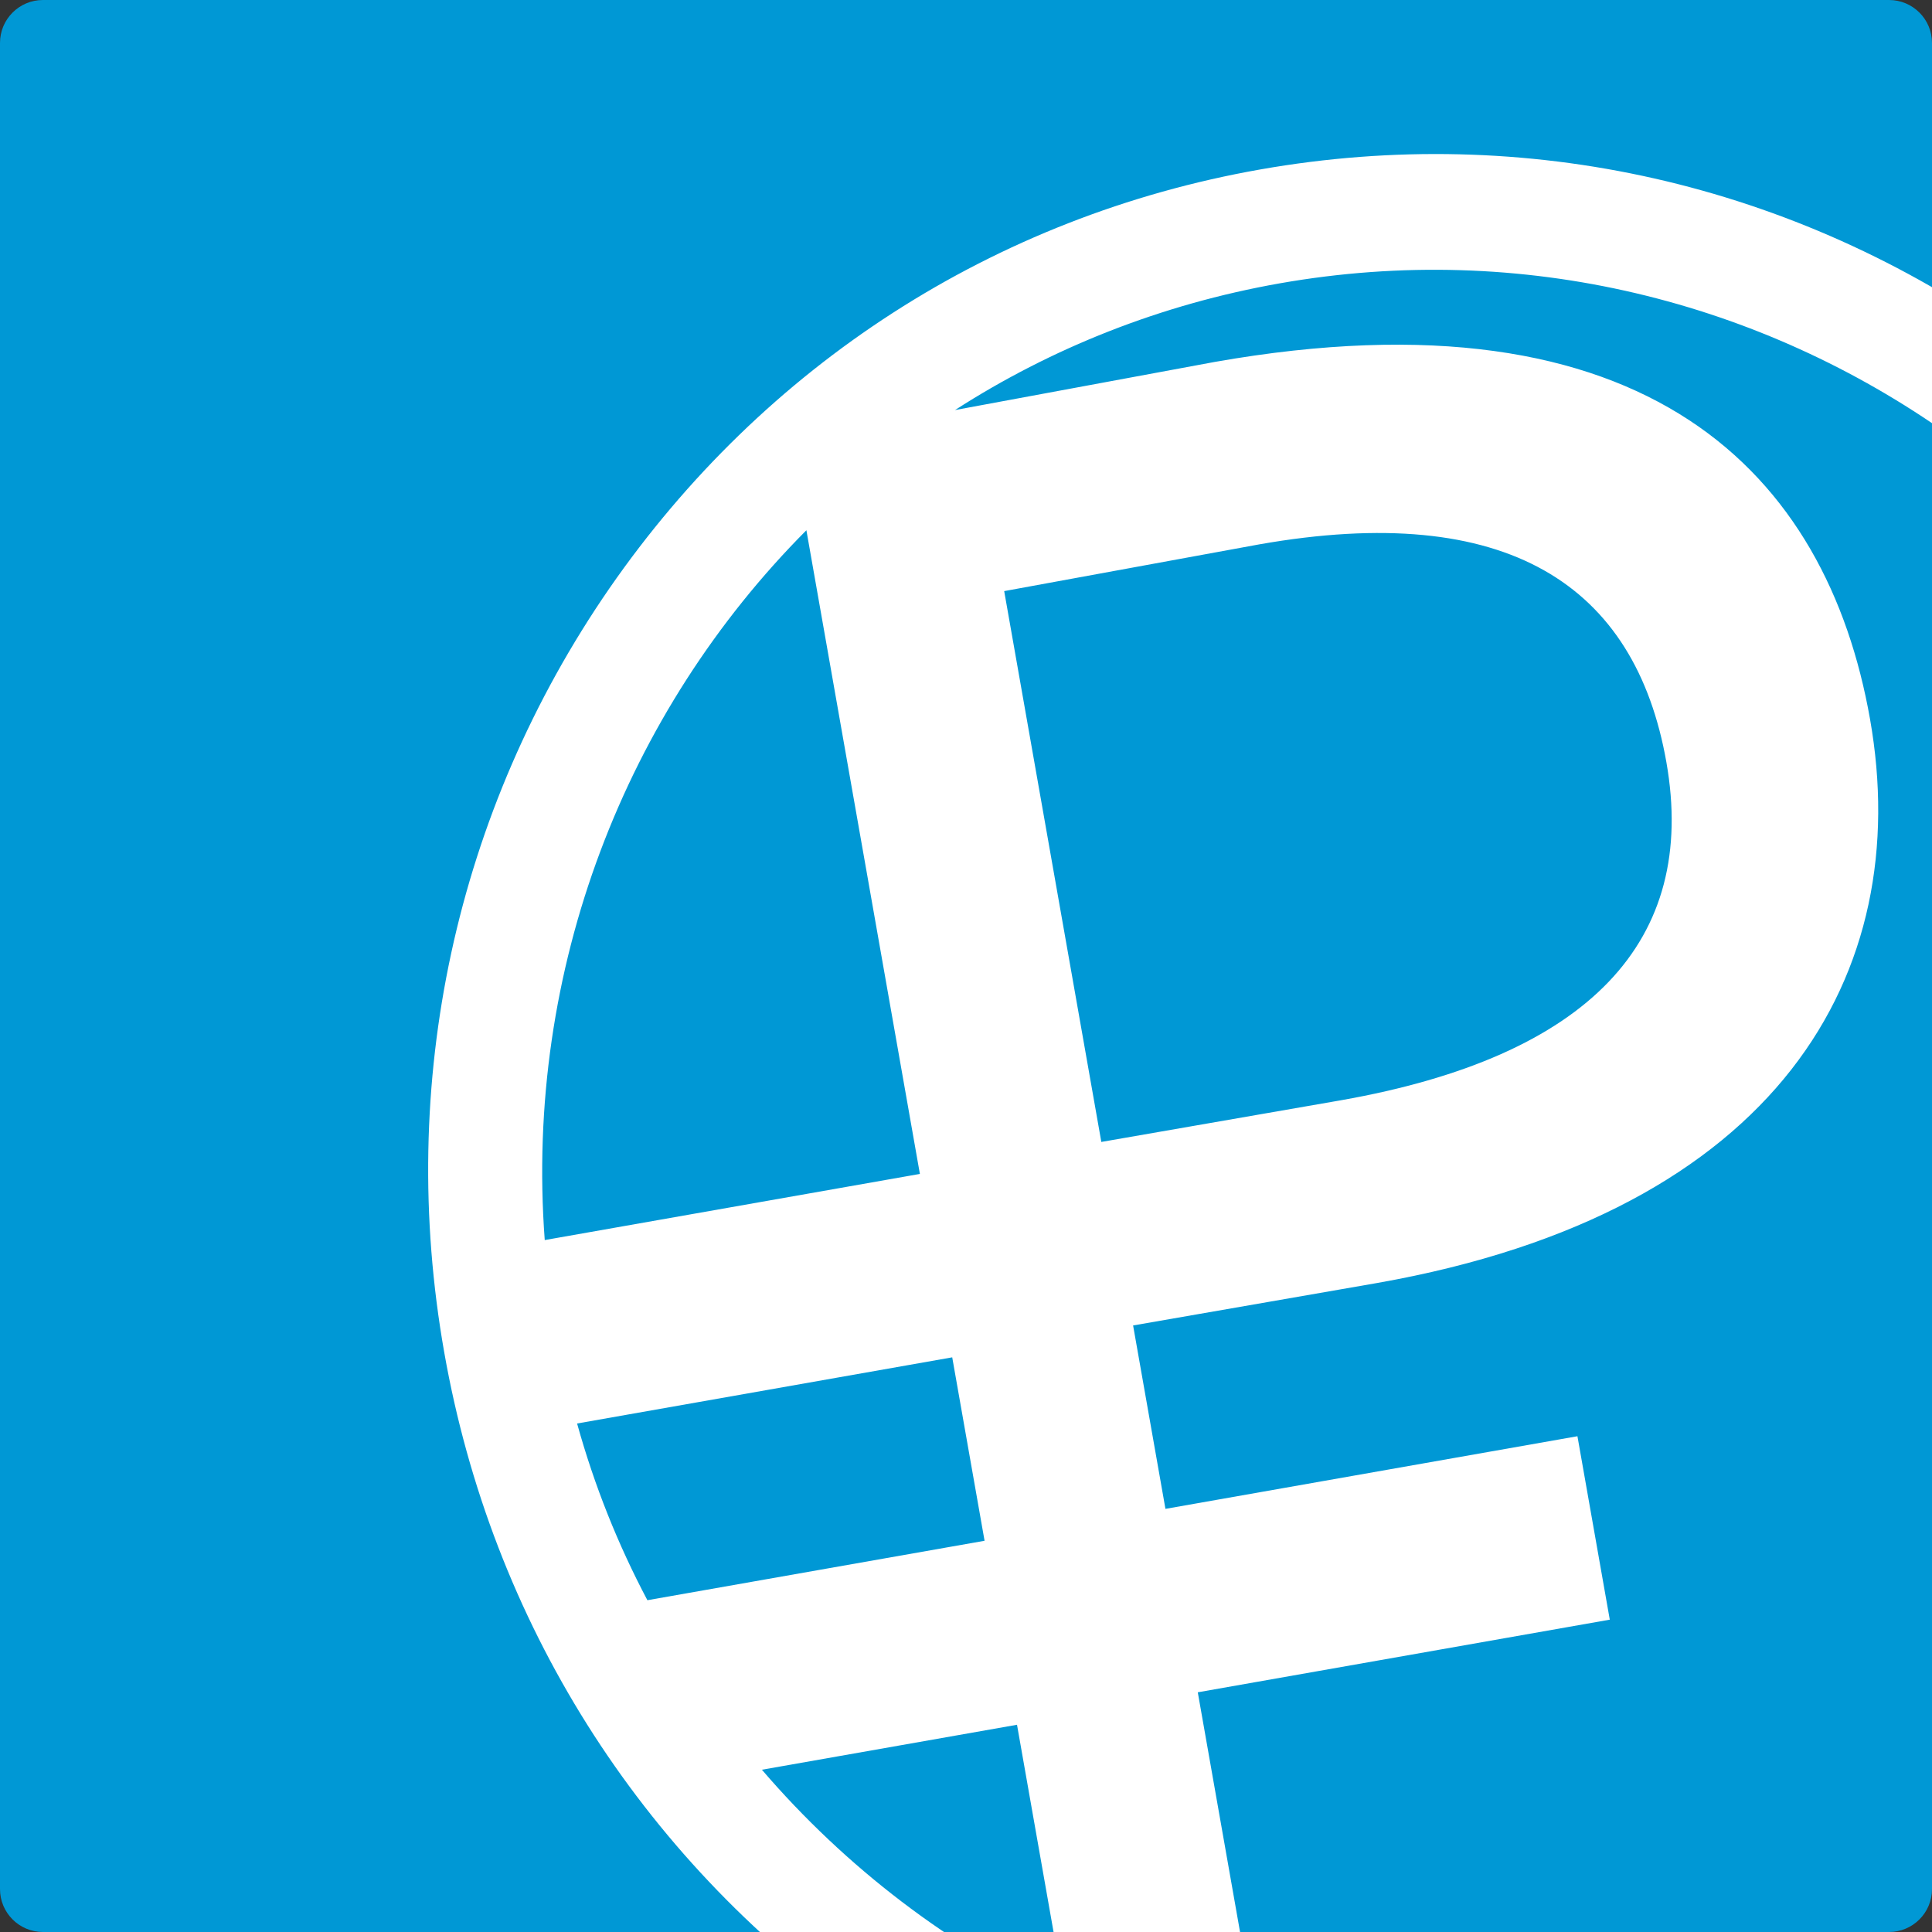 <svg width="90" height="90" viewBox="0 0 90 90" fill="none" xmlns="http://www.w3.org/2000/svg">
<rect x="0" y="0" width="90" height="90" fill="#333333" stroke="none"/>
<g clip-path="url(#clip0_1505_7640)">
<path d="M0 2C0 0.895 0.895 0 2 0H88C89.105 0 90 0.895 90 2V88C90 89.105 89.105 90 88 90H2C0.895 90 0 89.105 0 88V2Z" fill="#0098D5"/>
<path d="M93.871 15.86C83.571 8.54 71.086 5.711 58.707 7.894C46.328 10.076 35.59 17 28.389 27.407C21.213 37.808 18.481 50.445 20.694 62.998C22.903 75.525 29.793 86.465 40.097 93.811C50.398 101.131 62.883 103.961 75.261 101.778C87.64 99.595 98.378 92.671 105.58 82.265C112.755 71.863 115.488 59.227 113.274 46.674C111.061 34.12 104.171 23.181 93.871 15.86ZM37.565 24.701L42.852 54.686L25.376 57.767C24.434 45.126 29.159 33.144 37.565 24.701ZM45.865 71.775L30.158 74.544C28.79 71.958 27.689 69.215 26.883 66.312L44.358 63.23L45.865 71.775ZM35.492 82.441L47.376 80.346L49.646 93.215C44.239 90.688 39.406 86.999 35.492 82.441ZM74.327 96.477C69.047 97.408 63.826 97.295 58.871 96.266L55.797 78.834L74.99 75.45L73.483 66.905L54.291 70.289L52.784 61.745L64.153 59.767C82.903 56.461 89.197 45.318 87.114 33.503C85.101 22.084 76.794 13.297 56.588 16.86L44.488 19.102C48.967 16.219 54.077 14.176 59.616 13.199C82.293 9.201 103.992 24.599 108.052 47.622C112.111 70.644 97.03 92.474 74.327 96.477ZM51.304 53.196L46.779 27.536L58.65 25.361C70.222 23.32 76.17 27.248 77.626 35.502C79.095 43.836 74.037 49.214 62.465 51.255L51.304 53.196Z" fill="white"/>
</g>
<defs>
<clipPath id="clip0_1505_7640">
<path d="M0 2C0 0.895 0.895 0 2 0H88C89.105 0 90 0.895 90 2V88C90 89.105 89.105 90 88 90H2C0.895 90 0 89.105 0 88V2Z" fill="white"/>
</clipPath>
</defs>
</svg>
